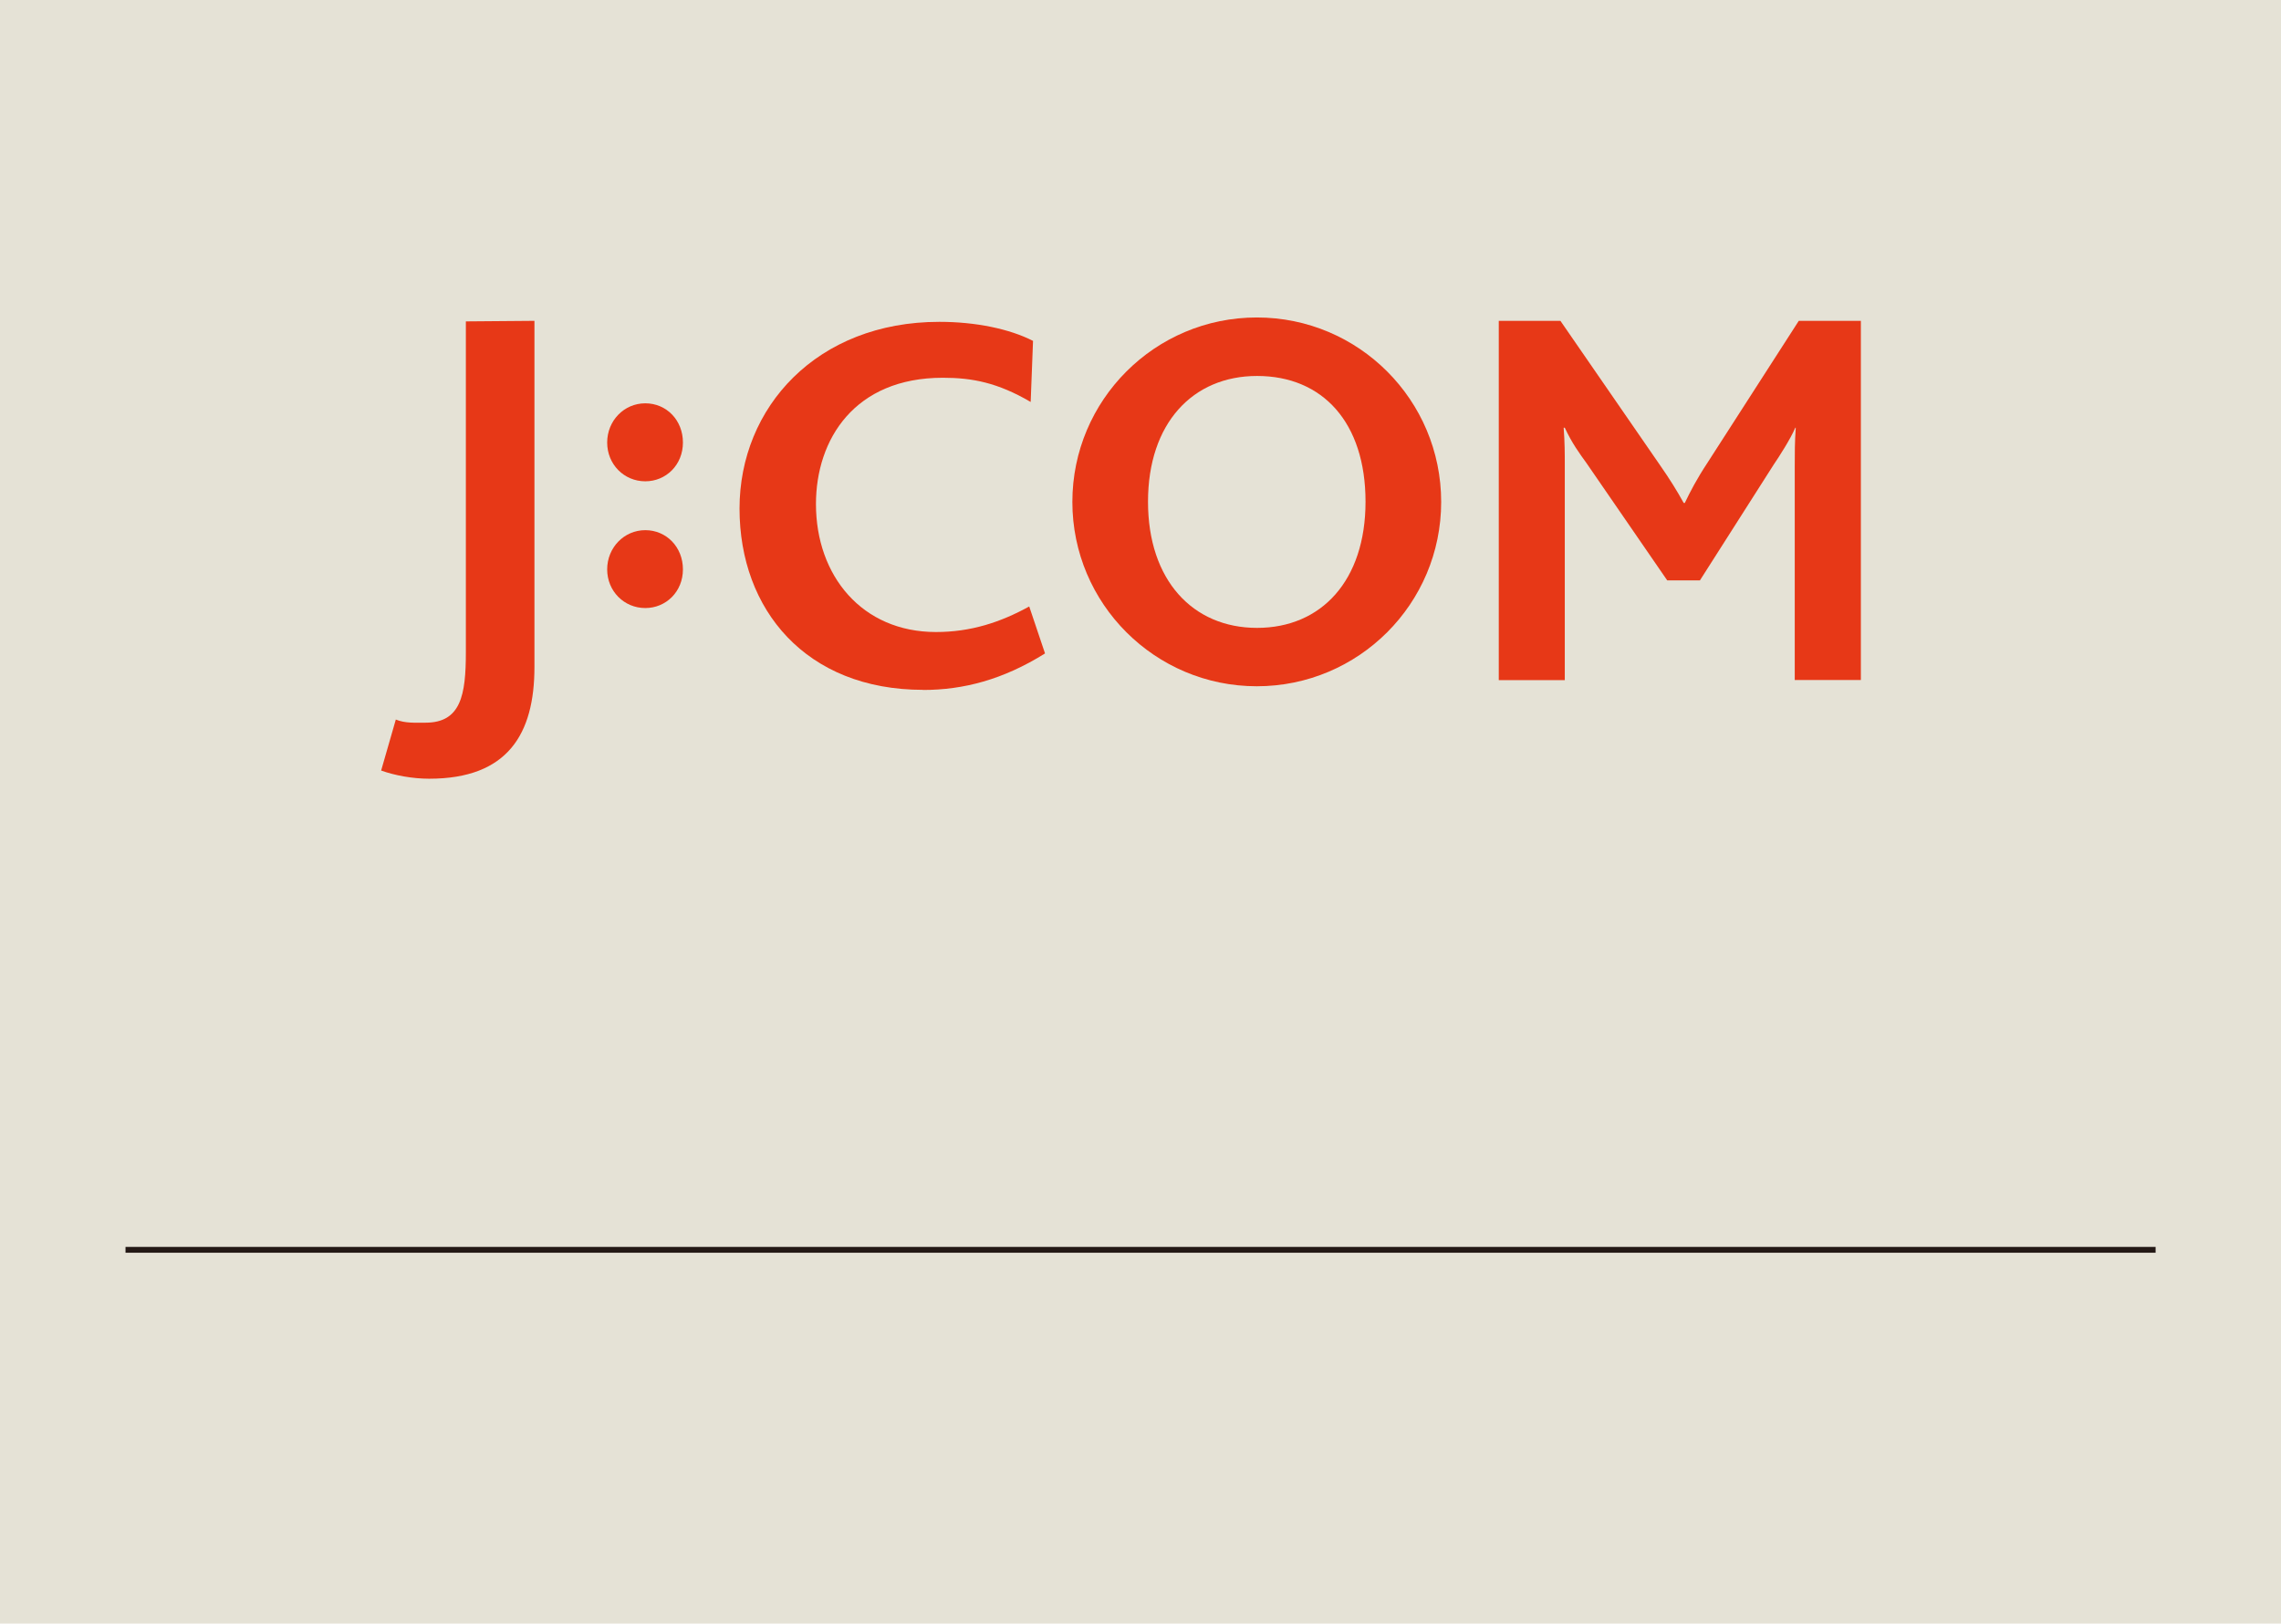<?xml version="1.0" encoding="UTF-8"?>
<svg id="Layer_2" data-name="Layer 2" xmlns="http://www.w3.org/2000/svg" viewBox="0 0 203.54 144.88">
  <defs>
    <style>
      .cls-1 {
        fill: #e73817;
      }

      .cls-2 {
        fill: #231815;
        stroke: #231815;
        stroke-width: .52px;
      }

      .cls-3 {
        fill: #e5e2d6;
      }
    </style>
  </defs>
  <g id="_文字" data-name="文字">
    <rect class="cls-3" width="203.54" height="144.88"/>
    <g>
      <path class="cls-1" d="M38.29,69.49c-1.46,0-3.06-.29-4.28-.73l1.31-4.55c.83.34,1.67.28,2.65.28,3.16,0,3.6-2.48,3.6-6.28v-29.53s6.12-.05,6.12-.05v30.89c0,5.98-2.38,9.97-9.39,9.97"/>
      <path class="cls-1" d="M57.58,54.26c-1.89,0-3.4-1.51-3.4-3.45s1.51-3.5,3.4-3.5,3.36,1.51,3.36,3.5-1.51,3.45-3.36,3.45"/>
      <path class="cls-1" d="M57.58,42.95c-1.89,0-3.4-1.51-3.4-3.46s1.51-3.5,3.4-3.5,3.36,1.5,3.36,3.5-1.51,3.46-3.36,3.46"/>
      <path class="cls-1" d="M160.15,60.69v-19.06c0-1.17,0-2.19.09-3.46h-.04c-.44,1.02-1.41,2.53-1.94,3.31l-6.57,10.31h-2.92l-7.2-10.46c-.63-.87-1.31-1.8-1.94-3.16h-.1c.1,1.31.1,2.33.1,3.31v19.21h-5.89V28.63h5.5l8.86,12.84c.92,1.32,1.55,2.34,2.14,3.41h.1c.49-1.02,1.07-2.14,2-3.55l8.17-12.7h5.54v32.05h-5.88Z"/>
      <path class="cls-1" d="M128.6,44.79c0,9.09-7.37,16.45-16.45,16.45s-16.46-7.36-16.46-16.45c0-9.09,7.37-16.46,16.46-16.46s16.45,7.37,16.45,16.46M112.17,33.55c-5.73,0-9.73,4.21-9.73,11.22s4,11.26,9.73,11.26,9.68-4.21,9.68-11.26-3.81-11.22-9.68-11.22"/>
      <path class="cls-1" d="M82.37,61.56c-10.45,0-16.38-7.15-16.38-16.18s6.9-16.66,17.83-16.66c3.25,0,6.27.63,8.36,1.7l-.21,5.45c-2.94-1.72-5.2-2.16-7.84-2.16-7.87,0-11.32,5.49-11.32,11.27,0,6.4,4.11,11.42,10.71,11.42,3.1,0,5.74-.86,8.32-2.28l1.41,4.19c-3.74,2.34-7.29,3.26-10.88,3.26"/>
    </g>
    <line class="cls-2" x1="11.2" y1="111.53" x2="192.35" y2="111.53"/>
  </g>
</svg>